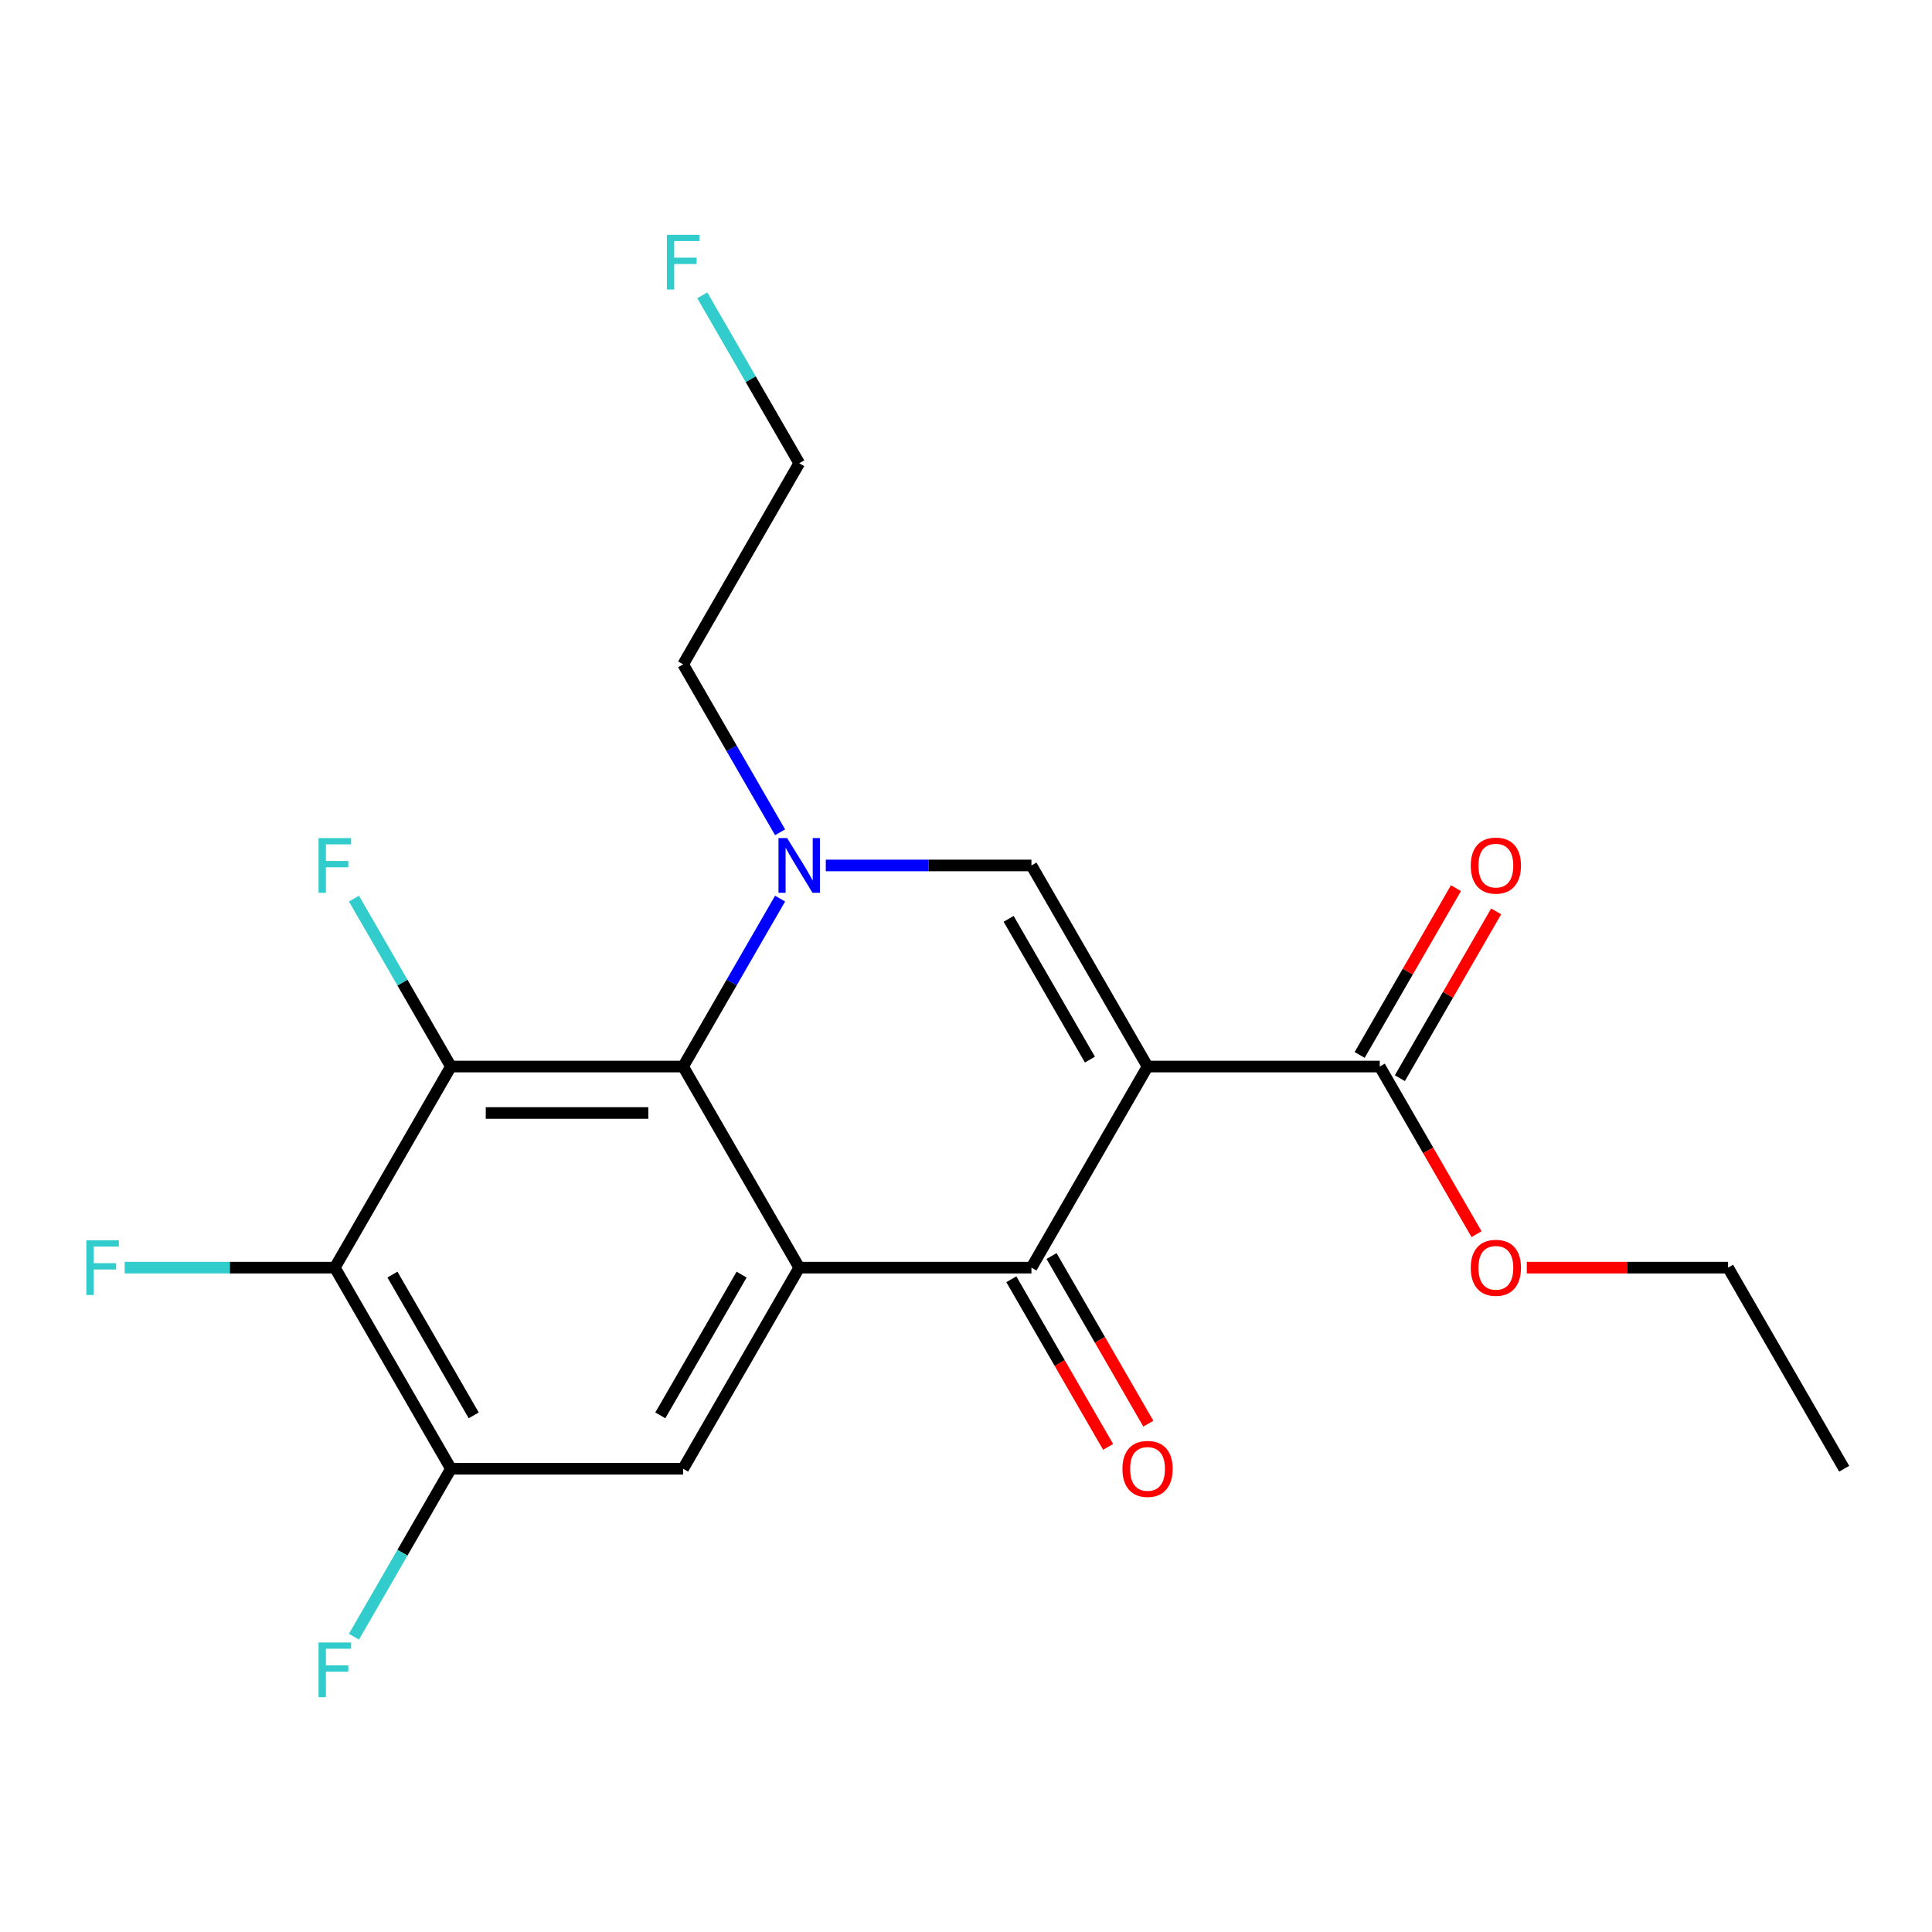 <?xml version='1.0' encoding='iso-8859-1'?>
<svg version='1.1' baseProfile='full'
              xmlns='http://www.w3.org/2000/svg'
                      xmlns:rdkit='http://www.rdkit.org/xml'
                      xmlns:xlink='http://www.w3.org/1999/xlink'
                  xml:space='preserve'
width='1000px' height='1000px' viewBox='0 0 1000 1000'>
<!-- END OF HEADER -->
<rect style='opacity:1.0;fill:#FFFFFF;stroke:none' width='1000' height='1000' x='0' y='0'> </rect>
<path class='bond-3' d='M 593.971,552.044 L 533.875,656.133' style='fill:none;fill-rule:evenodd;stroke:#000000;stroke-width:6px;stroke-linecap:butt;stroke-linejoin:miter;stroke-opacity:1' />
<path class='bond-4' d='M 593.971,552.044 L 533.875,447.956' style='fill:none;fill-rule:evenodd;stroke:#000000;stroke-width:6px;stroke-linecap:butt;stroke-linejoin:miter;stroke-opacity:1' />
<path class='bond-4' d='M 564.139,548.45 L 522.071,475.588' style='fill:none;fill-rule:evenodd;stroke:#000000;stroke-width:6px;stroke-linecap:butt;stroke-linejoin:miter;stroke-opacity:1' />
<path class='bond-8' d='M 593.971,552.044 L 714.162,552.044' style='fill:none;fill-rule:evenodd;stroke:#000000;stroke-width:6px;stroke-linecap:butt;stroke-linejoin:miter;stroke-opacity:1' />
<path class='bond-0' d='M 413.683,656.133 L 533.875,656.133' style='fill:none;fill-rule:evenodd;stroke:#000000;stroke-width:6px;stroke-linecap:butt;stroke-linejoin:miter;stroke-opacity:1' />
<path class='bond-7' d='M 413.683,656.133 L 353.588,760.222' style='fill:none;fill-rule:evenodd;stroke:#000000;stroke-width:6px;stroke-linecap:butt;stroke-linejoin:miter;stroke-opacity:1' />
<path class='bond-7' d='M 383.851,659.728 L 341.784,732.59' style='fill:none;fill-rule:evenodd;stroke:#000000;stroke-width:6px;stroke-linecap:butt;stroke-linejoin:miter;stroke-opacity:1' />
<path class='bond-21' d='M 413.683,656.133 L 353.588,552.044' style='fill:none;fill-rule:evenodd;stroke:#000000;stroke-width:6px;stroke-linecap:butt;stroke-linejoin:miter;stroke-opacity:1' />
<path class='bond-1' d='M 427.428,447.956 L 480.652,447.956' style='fill:none;fill-rule:evenodd;stroke:#0000FF;stroke-width:6px;stroke-linecap:butt;stroke-linejoin:miter;stroke-opacity:1' />
<path class='bond-1' d='M 480.652,447.956 L 533.875,447.956' style='fill:none;fill-rule:evenodd;stroke:#000000;stroke-width:6px;stroke-linecap:butt;stroke-linejoin:miter;stroke-opacity:1' />
<path class='bond-2' d='M 403.773,465.12 L 378.68,508.582' style='fill:none;fill-rule:evenodd;stroke:#0000FF;stroke-width:6px;stroke-linecap:butt;stroke-linejoin:miter;stroke-opacity:1' />
<path class='bond-2' d='M 378.68,508.582 L 353.588,552.044' style='fill:none;fill-rule:evenodd;stroke:#000000;stroke-width:6px;stroke-linecap:butt;stroke-linejoin:miter;stroke-opacity:1' />
<path class='bond-15' d='M 403.773,430.791 L 378.68,387.329' style='fill:none;fill-rule:evenodd;stroke:#0000FF;stroke-width:6px;stroke-linecap:butt;stroke-linejoin:miter;stroke-opacity:1' />
<path class='bond-15' d='M 378.68,387.329 L 353.588,343.867' style='fill:none;fill-rule:evenodd;stroke:#000000;stroke-width:6px;stroke-linecap:butt;stroke-linejoin:miter;stroke-opacity:1' />
<path class='bond-5' d='M 353.588,552.044 L 233.396,552.044' style='fill:none;fill-rule:evenodd;stroke:#000000;stroke-width:6px;stroke-linecap:butt;stroke-linejoin:miter;stroke-opacity:1' />
<path class='bond-5' d='M 335.559,576.083 L 251.425,576.083' style='fill:none;fill-rule:evenodd;stroke:#000000;stroke-width:6px;stroke-linecap:butt;stroke-linejoin:miter;stroke-opacity:1' />
<path class='bond-10' d='M 523.466,662.143 L 548.513,705.525' style='fill:none;fill-rule:evenodd;stroke:#000000;stroke-width:6px;stroke-linecap:butt;stroke-linejoin:miter;stroke-opacity:1' />
<path class='bond-10' d='M 548.513,705.525 L 573.559,748.907' style='fill:none;fill-rule:evenodd;stroke:#FF0000;stroke-width:6px;stroke-linecap:butt;stroke-linejoin:miter;stroke-opacity:1' />
<path class='bond-10' d='M 544.284,650.124 L 569.33,693.506' style='fill:none;fill-rule:evenodd;stroke:#000000;stroke-width:6px;stroke-linecap:butt;stroke-linejoin:miter;stroke-opacity:1' />
<path class='bond-10' d='M 569.33,693.506 L 594.377,736.888' style='fill:none;fill-rule:evenodd;stroke:#FF0000;stroke-width:6px;stroke-linecap:butt;stroke-linejoin:miter;stroke-opacity:1' />
<path class='bond-6' d='M 233.396,552.044 L 173.3,656.133' style='fill:none;fill-rule:evenodd;stroke:#000000;stroke-width:6px;stroke-linecap:butt;stroke-linejoin:miter;stroke-opacity:1' />
<path class='bond-12' d='M 233.396,552.044 L 208.303,508.582' style='fill:none;fill-rule:evenodd;stroke:#000000;stroke-width:6px;stroke-linecap:butt;stroke-linejoin:miter;stroke-opacity:1' />
<path class='bond-12' d='M 208.303,508.582 L 183.21,465.12' style='fill:none;fill-rule:evenodd;stroke:#33CCCC;stroke-width:6px;stroke-linecap:butt;stroke-linejoin:miter;stroke-opacity:1' />
<path class='bond-13' d='M 173.3,656.133 L 118.917,656.133' style='fill:none;fill-rule:evenodd;stroke:#000000;stroke-width:6px;stroke-linecap:butt;stroke-linejoin:miter;stroke-opacity:1' />
<path class='bond-13' d='M 118.917,656.133 L 64.533,656.133' style='fill:none;fill-rule:evenodd;stroke:#33CCCC;stroke-width:6px;stroke-linecap:butt;stroke-linejoin:miter;stroke-opacity:1' />
<path class='bond-22' d='M 173.3,656.133 L 233.396,760.222' style='fill:none;fill-rule:evenodd;stroke:#000000;stroke-width:6px;stroke-linecap:butt;stroke-linejoin:miter;stroke-opacity:1' />
<path class='bond-22' d='M 203.132,659.728 L 245.199,732.59' style='fill:none;fill-rule:evenodd;stroke:#000000;stroke-width:6px;stroke-linecap:butt;stroke-linejoin:miter;stroke-opacity:1' />
<path class='bond-9' d='M 353.588,760.222 L 233.396,760.222' style='fill:none;fill-rule:evenodd;stroke:#000000;stroke-width:6px;stroke-linecap:butt;stroke-linejoin:miter;stroke-opacity:1' />
<path class='bond-11' d='M 724.571,558.054 L 749.491,514.892' style='fill:none;fill-rule:evenodd;stroke:#000000;stroke-width:6px;stroke-linecap:butt;stroke-linejoin:miter;stroke-opacity:1' />
<path class='bond-11' d='M 749.491,514.892 L 774.41,471.73' style='fill:none;fill-rule:evenodd;stroke:#FF0000;stroke-width:6px;stroke-linecap:butt;stroke-linejoin:miter;stroke-opacity:1' />
<path class='bond-11' d='M 703.753,546.035 L 728.673,502.873' style='fill:none;fill-rule:evenodd;stroke:#000000;stroke-width:6px;stroke-linecap:butt;stroke-linejoin:miter;stroke-opacity:1' />
<path class='bond-11' d='M 728.673,502.873 L 753.593,459.711' style='fill:none;fill-rule:evenodd;stroke:#FF0000;stroke-width:6px;stroke-linecap:butt;stroke-linejoin:miter;stroke-opacity:1' />
<path class='bond-16' d='M 714.162,552.044 L 739.209,595.427' style='fill:none;fill-rule:evenodd;stroke:#000000;stroke-width:6px;stroke-linecap:butt;stroke-linejoin:miter;stroke-opacity:1' />
<path class='bond-16' d='M 739.209,595.427 L 764.256,638.809' style='fill:none;fill-rule:evenodd;stroke:#FF0000;stroke-width:6px;stroke-linecap:butt;stroke-linejoin:miter;stroke-opacity:1' />
<path class='bond-14' d='M 233.396,760.222 L 208.303,803.685' style='fill:none;fill-rule:evenodd;stroke:#000000;stroke-width:6px;stroke-linecap:butt;stroke-linejoin:miter;stroke-opacity:1' />
<path class='bond-14' d='M 208.303,803.685 L 183.21,847.147' style='fill:none;fill-rule:evenodd;stroke:#33CCCC;stroke-width:6px;stroke-linecap:butt;stroke-linejoin:miter;stroke-opacity:1' />
<path class='bond-18' d='M 353.588,343.867 L 413.683,239.778' style='fill:none;fill-rule:evenodd;stroke:#000000;stroke-width:6px;stroke-linecap:butt;stroke-linejoin:miter;stroke-opacity:1' />
<path class='bond-19' d='M 790.263,656.133 L 842.356,656.133' style='fill:none;fill-rule:evenodd;stroke:#FF0000;stroke-width:6px;stroke-linecap:butt;stroke-linejoin:miter;stroke-opacity:1' />
<path class='bond-19' d='M 842.356,656.133 L 894.45,656.133' style='fill:none;fill-rule:evenodd;stroke:#000000;stroke-width:6px;stroke-linecap:butt;stroke-linejoin:miter;stroke-opacity:1' />
<path class='bond-17' d='M 363.498,152.853 L 388.59,196.315' style='fill:none;fill-rule:evenodd;stroke:#33CCCC;stroke-width:6px;stroke-linecap:butt;stroke-linejoin:miter;stroke-opacity:1' />
<path class='bond-17' d='M 388.59,196.315 L 413.683,239.778' style='fill:none;fill-rule:evenodd;stroke:#000000;stroke-width:6px;stroke-linecap:butt;stroke-linejoin:miter;stroke-opacity:1' />
<path class='bond-20' d='M 894.45,656.133 L 954.545,760.222' style='fill:none;fill-rule:evenodd;stroke:#000000;stroke-width:6px;stroke-linecap:butt;stroke-linejoin:miter;stroke-opacity:1' />
<path  class='atom-2' d='M 407.423 433.796
L 416.703 448.796
Q 417.623 450.276, 419.103 452.956
Q 420.583 455.636, 420.663 455.796
L 420.663 433.796
L 424.423 433.796
L 424.423 462.116
L 420.543 462.116
L 410.583 445.716
Q 409.423 443.796, 408.183 441.596
Q 406.983 439.396, 406.623 438.716
L 406.623 462.116
L 402.943 462.116
L 402.943 433.796
L 407.423 433.796
' fill='#0000FF'/>
<path  class='atom-11' d='M 580.971 760.302
Q 580.971 753.502, 584.331 749.702
Q 587.691 745.902, 593.971 745.902
Q 600.251 745.902, 603.611 749.702
Q 606.971 753.502, 606.971 760.302
Q 606.971 767.182, 603.571 771.102
Q 600.171 774.982, 593.971 774.982
Q 587.731 774.982, 584.331 771.102
Q 580.971 767.222, 580.971 760.302
M 593.971 771.782
Q 598.291 771.782, 600.611 768.902
Q 602.971 765.982, 602.971 760.302
Q 602.971 754.742, 600.611 751.942
Q 598.291 749.102, 593.971 749.102
Q 589.651 749.102, 587.291 751.902
Q 584.971 754.702, 584.971 760.302
Q 584.971 766.022, 587.291 768.902
Q 589.651 771.782, 593.971 771.782
' fill='#FF0000'/>
<path  class='atom-12' d='M 761.258 448.036
Q 761.258 441.236, 764.618 437.436
Q 767.978 433.636, 774.258 433.636
Q 780.538 433.636, 783.898 437.436
Q 787.258 441.236, 787.258 448.036
Q 787.258 454.916, 783.858 458.836
Q 780.458 462.716, 774.258 462.716
Q 768.018 462.716, 764.618 458.836
Q 761.258 454.956, 761.258 448.036
M 774.258 459.516
Q 778.578 459.516, 780.898 456.636
Q 783.258 453.716, 783.258 448.036
Q 783.258 442.476, 780.898 439.676
Q 778.578 436.836, 774.258 436.836
Q 769.938 436.836, 767.578 439.636
Q 765.258 442.436, 765.258 448.036
Q 765.258 453.756, 767.578 456.636
Q 769.938 459.516, 774.258 459.516
' fill='#FF0000'/>
<path  class='atom-13' d='M 164.88 433.796
L 181.72 433.796
L 181.72 437.036
L 168.68 437.036
L 168.68 445.636
L 180.28 445.636
L 180.28 448.916
L 168.68 448.916
L 168.68 462.116
L 164.88 462.116
L 164.88 433.796
' fill='#33CCCC'/>
<path  class='atom-14' d='M 44.689 641.973
L 61.529 641.973
L 61.529 645.213
L 48.489 645.213
L 48.489 653.813
L 60.089 653.813
L 60.089 657.093
L 48.489 657.093
L 48.489 670.293
L 44.689 670.293
L 44.689 641.973
' fill='#33CCCC'/>
<path  class='atom-15' d='M 164.88 850.151
L 181.72 850.151
L 181.72 853.391
L 168.68 853.391
L 168.68 861.991
L 180.28 861.991
L 180.28 865.271
L 168.68 865.271
L 168.68 878.471
L 164.88 878.471
L 164.88 850.151
' fill='#33CCCC'/>
<path  class='atom-17' d='M 761.258 656.213
Q 761.258 649.413, 764.618 645.613
Q 767.978 641.813, 774.258 641.813
Q 780.538 641.813, 783.898 645.613
Q 787.258 649.413, 787.258 656.213
Q 787.258 663.093, 783.858 667.013
Q 780.458 670.893, 774.258 670.893
Q 768.018 670.893, 764.618 667.013
Q 761.258 663.133, 761.258 656.213
M 774.258 667.693
Q 778.578 667.693, 780.898 664.813
Q 783.258 661.893, 783.258 656.213
Q 783.258 650.653, 780.898 647.853
Q 778.578 645.013, 774.258 645.013
Q 769.938 645.013, 767.578 647.813
Q 765.258 650.613, 765.258 656.213
Q 765.258 661.933, 767.578 664.813
Q 769.938 667.693, 774.258 667.693
' fill='#FF0000'/>
<path  class='atom-18' d='M 345.168 121.529
L 362.008 121.529
L 362.008 124.769
L 348.968 124.769
L 348.968 133.369
L 360.568 133.369
L 360.568 136.649
L 348.968 136.649
L 348.968 149.849
L 345.168 149.849
L 345.168 121.529
' fill='#33CCCC'/>
</svg>
